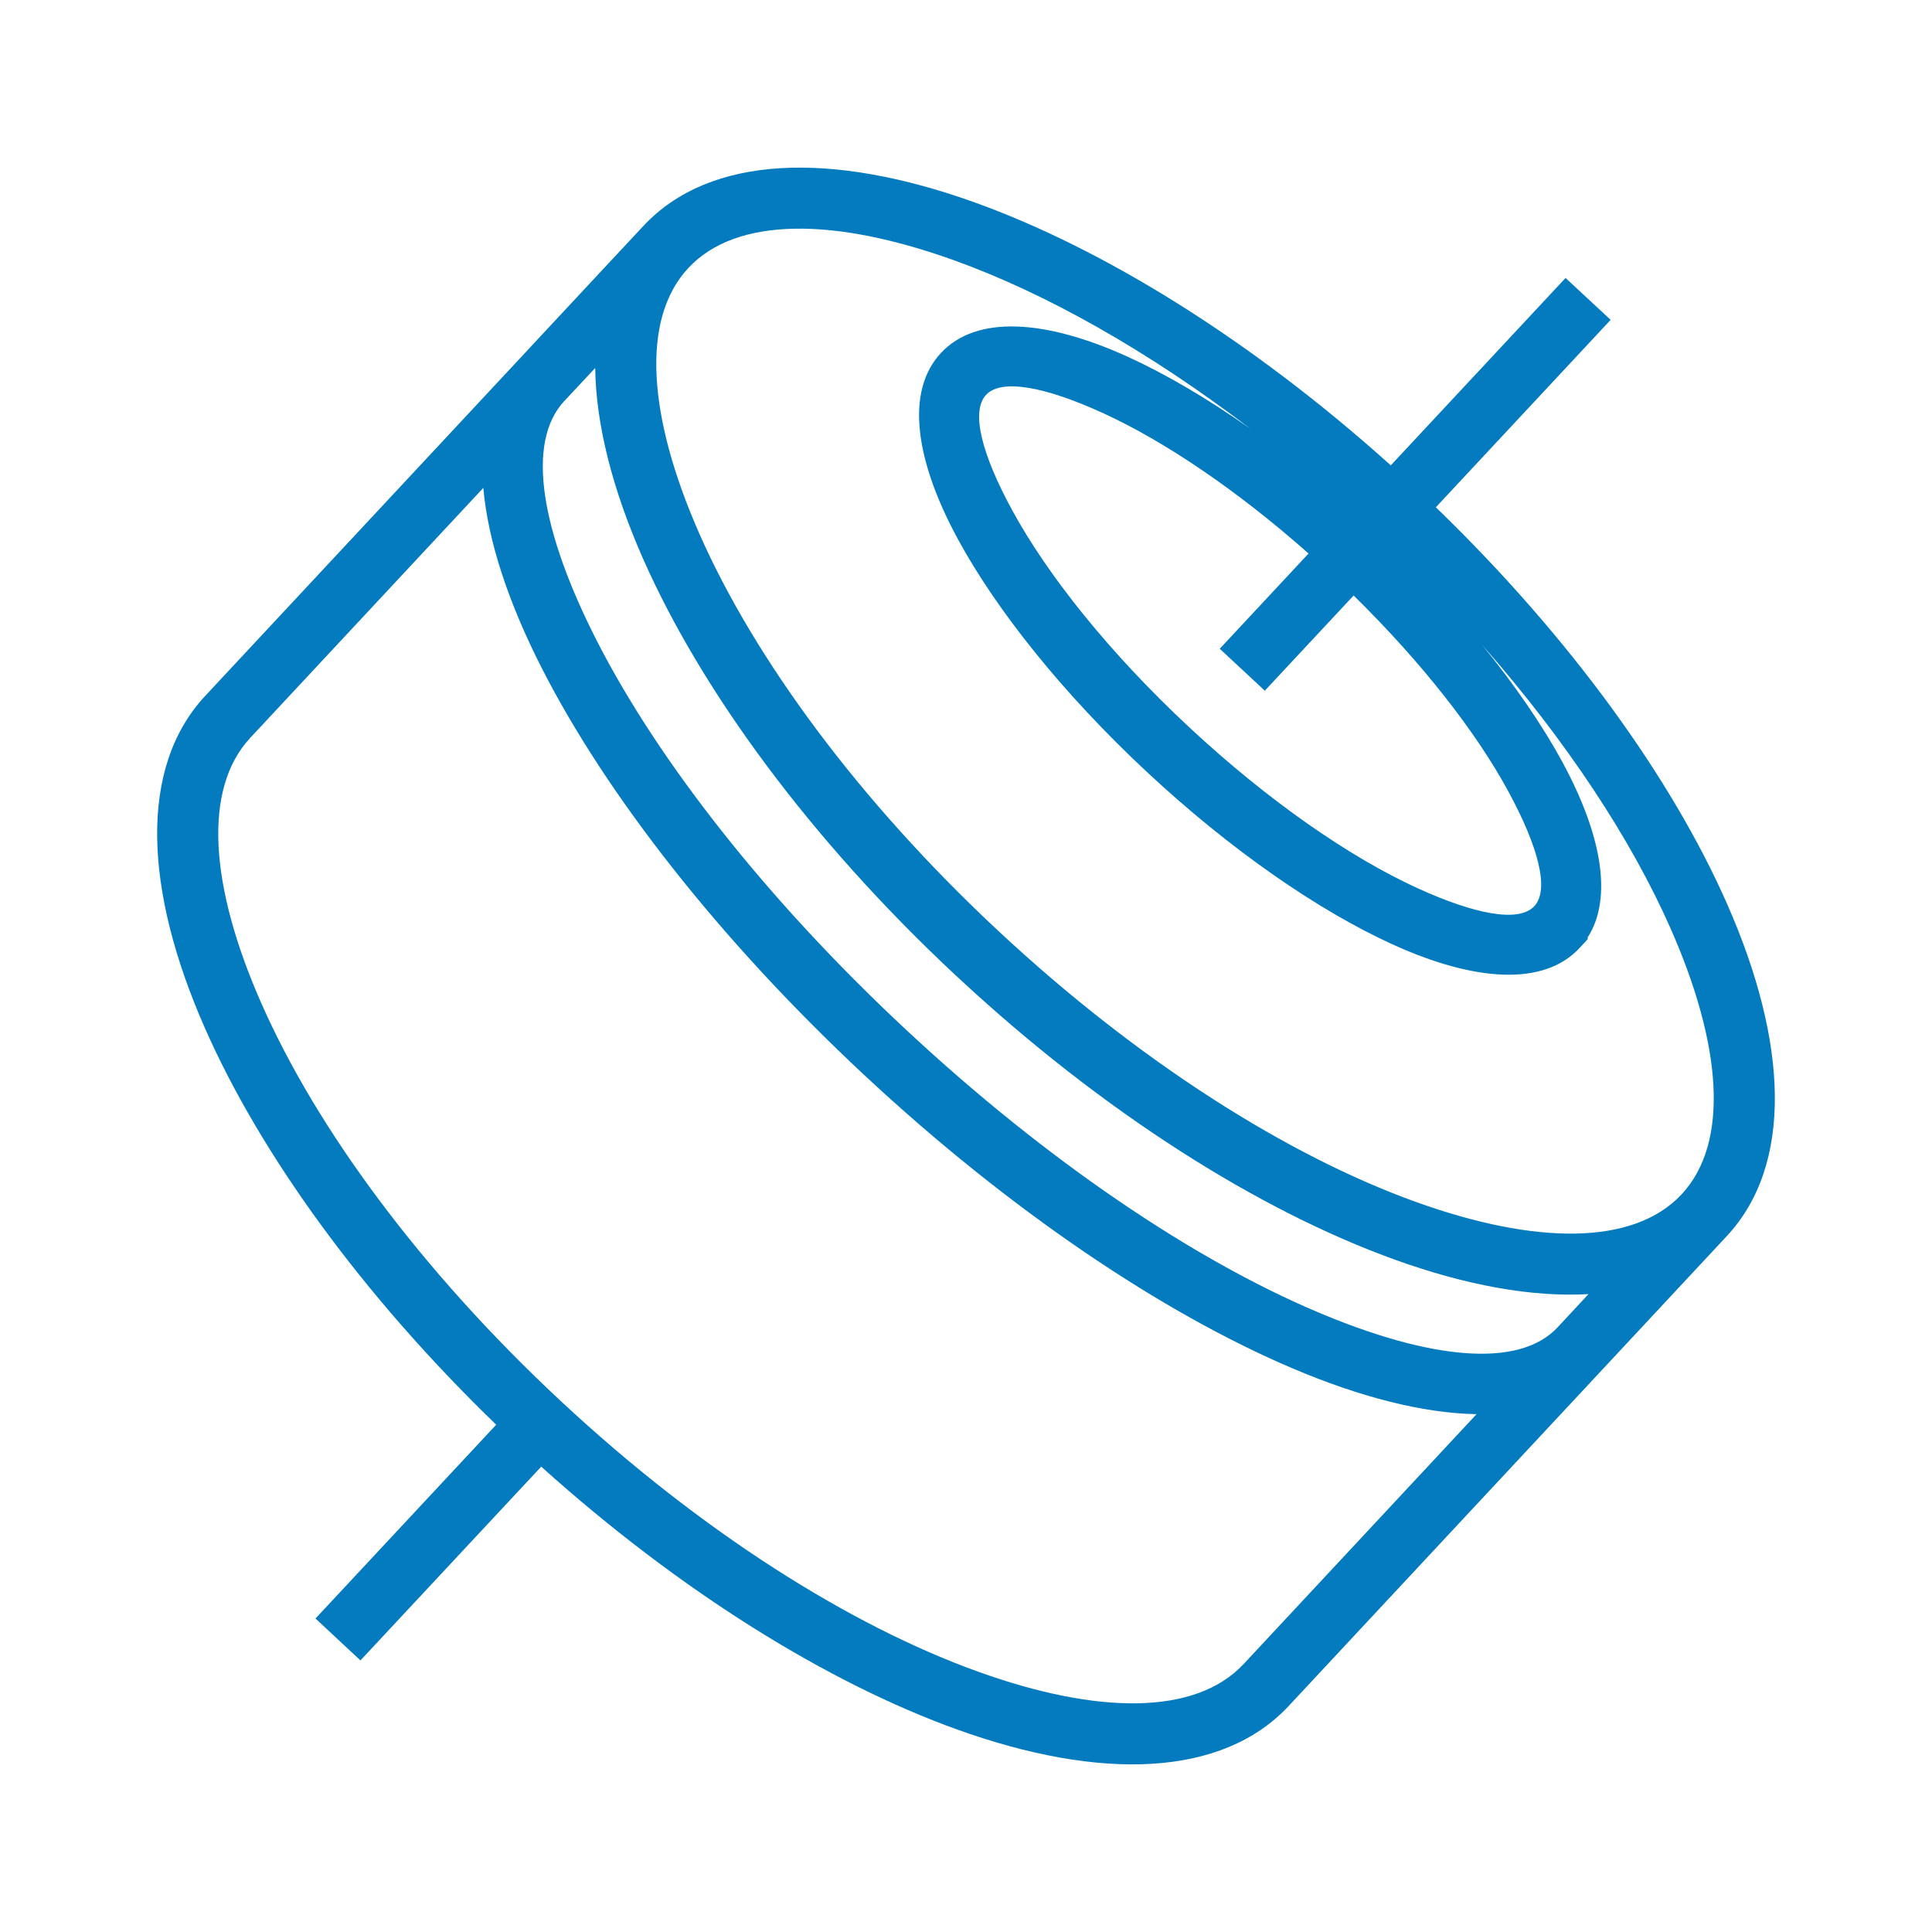 <?xml version="1.0" encoding="UTF-8"?>
<!DOCTYPE svg PUBLIC "-//W3C//DTD SVG 1.1//EN" "http://www.w3.org/Graphics/SVG/1.1/DTD/svg11.dtd">
<!-- Creator: CorelDRAW 2019 -->
<svg xmlns="http://www.w3.org/2000/svg" xml:space="preserve" width="300px" height="300px" version="1.1" style="shape-rendering:geometricPrecision; text-rendering:geometricPrecision; image-rendering:optimizeQuality; fill-rule:evenodd; clip-rule:evenodd"
viewBox="0 0 300 300"
 xmlns:xlink="http://www.w3.org/1999/xlink"
 xmlns:xodm="http://www.corel.com/coreldraw/odm/2003">
 <defs>
  <style type="text/css">
   <![CDATA[
    .fil0 {fill:#047BBF;fill-rule:nonzero}
   ]]>
  </style>
 </defs>
 <g id="Слой_x0020_1">
  <path class="fil0" d="M153.11 61.32c-2.39,2.57 -0.67,9.22 4.06,17.9 5.51,10.12 15.09,22.14 27.44,33.66 12.35,11.51 25.01,20.24 35.49,25.03 8.97,4.1 15.71,5.36 18.12,2.83l0.02 -0.02c2.39,-2.56 0.66,-9.21 -4.06,-17.89 -4.98,-9.16 -13.31,-19.87 -23.99,-30.36l-13.79 14.78 -7 -6.51 13.79 -14.79c-11.21,-9.93 -22.48,-17.49 -31.95,-21.82 -8.99,-4.11 -15.75,-5.37 -18.13,-2.81zm-69.07 166.42l-28.07 30.09 -6.98 -6.51 28.06 -30.09c-21,-20.31 -36.69,-42.21 -45.22,-61.56 -9.54,-21.63 -10.28,-40.56 0.05,-51.63l48.71 -52.24 0.03 -0.03 4.95 -5.32 14.32 -15.35c10.33,-11.08 29.26,-11.66 51.51,-3.65 19.92,7.17 42.86,21.29 64.56,40.81l27.14 -29.1 7 6.51 -27.14 29.1c21,20.31 36.68,42.21 45.21,61.56 9.54,21.63 10.28,40.55 -0.05,51.63l-14.32 15.36 -4.95 5.31 -0.01 0.01 -48.73 52.26c-10.33,11.08 -29.26,11.66 -51.5,3.65 -19.93,-7.17 -42.87,-21.29 -64.57,-40.81zm8.38 -170.6l-4.8 5.14 -0.02 0.02c-5.99,6.46 -3.6,20.22 5.1,37.25 9.41,18.41 26.16,40 48.03,60.38l0.14 0.13c21.81,20.32 44.46,35.48 63.46,43.57 17.61,7.5 31.5,8.93 37.51,2.5l0.01 -0.01 4.81 -5.17c-8.76,0.5 -18.99,-1.36 -30.04,-5.34 -21,-7.56 -45.36,-22.84 -68.08,-44.03l-0.14 -0.12c-22.68,-21.18 -39.57,-44.36 -48.56,-64.73 -4.74,-10.74 -7.3,-20.82 -7.42,-29.59zm-17.37 18.62l-36.17 38.79c-7.47,8 -6.27,23.19 1.71,41.26 8.51,19.31 24.67,41.4 46.44,61.7l0.13 0.12c21.76,20.27 44.88,34.81 64.67,41.93 18.58,6.7 33.81,6.83 41.28,-1.17l36.17 -38.8c-8.24,-0.14 -18.01,-2.61 -28.69,-7.16 -20,-8.52 -43.7,-24.35 -66.37,-45.48l-0.14 -0.13c-22.59,-21.1 -40,-43.6 -49.88,-62.93 -5.28,-10.34 -8.44,-19.92 -9.15,-28.13zm31.84 -34.15c-7.46,8 -6.26,23.19 1.71,41.27 8.51,19.3 24.67,41.39 46.44,61.69l0.14 0.13c21.76,20.26 44.87,34.8 64.66,41.93 18.59,6.69 33.82,6.82 41.28,-1.18 7.47,-8.01 6.27,-23.19 -1.71,-41.27 -6.09,-13.81 -16.1,-29.06 -29.28,-44.06 5.15,6.32 9.36,12.49 12.44,18.14 6.16,11.33 7.89,21.18 3.96,27.31l0 0.28 -1.29 1.39c-5.52,5.91 -16.24,5.24 -29.1,-0.64 -11.38,-5.2 -24.96,-14.52 -38.04,-26.72 -13.09,-12.21 -23.34,-25.11 -29.32,-36.09 -6.76,-12.42 -8.19,-23.07 -2.67,-28.98 5.51,-5.92 16.23,-5.24 29.1,0.63 5.85,2.68 12.28,6.44 18.93,11.13 -15.88,-12.11 -31.77,-21.03 -45.96,-26.14 -18.59,-6.69 -33.82,-6.82 -41.29,1.18z"/>
 </g>
</svg>
